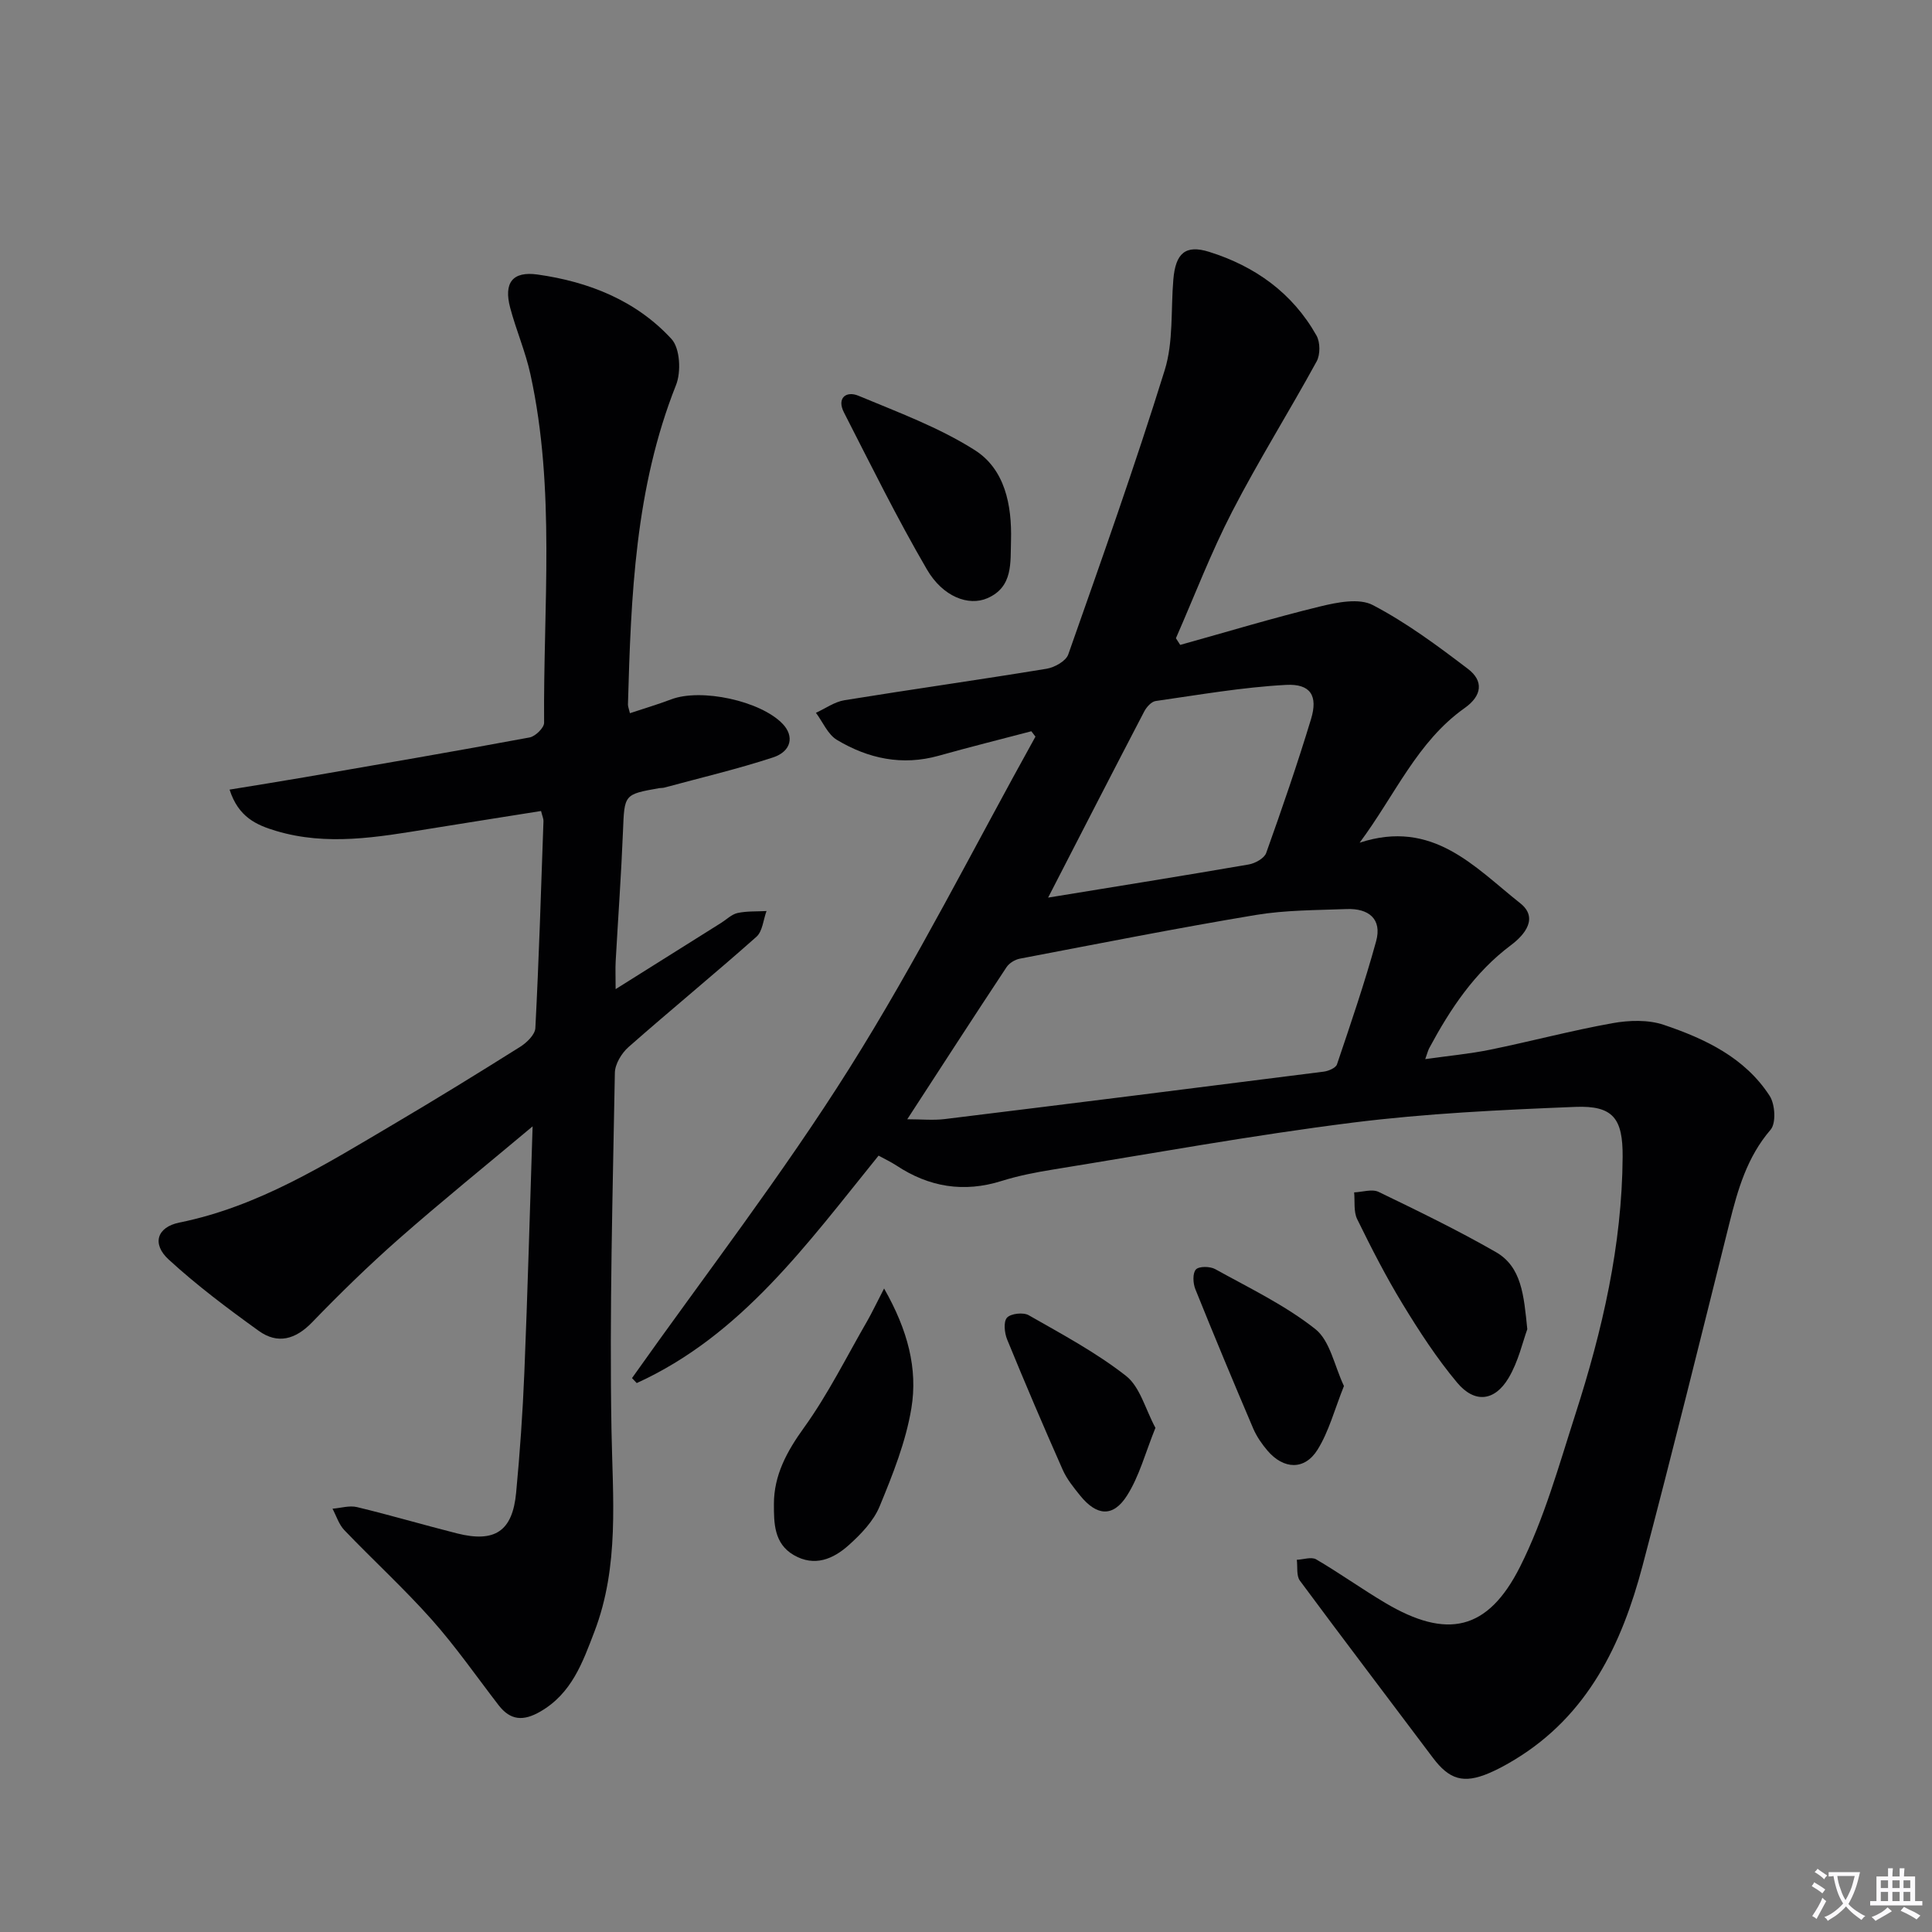 <svg enable-background="new 0 0 400 400" viewBox="0 0 400 400" xmlns="http://www.w3.org/2000/svg"><rect x="0" y="0" width="400" height="400" fill="#808080" stroke="none"/><path d="m377.9 391.2c-.2.3-.4.5-.6.8-.7-.6-1.4-1-2.2-1.5.2-.3.4-.5.5-.8.6.4 1.4.8 2.3 1.5zm-1.8 6.1c-.2-.2-.5-.4-.9-.6.4-.6.8-1.2 1.2-1.9s.7-1.3.9-1.9c.3.3.5.5.8.7-.7 1.3-1.4 2.6-2 3.7zm2.2-9c-.3.3-.5.5-.6.8-.6-.6-1.3-1.1-2-1.5.3-.3.5-.5.6-.7.6.5 1.3.9 2 1.4zm.3.2v-.9h2 4.5c-.3 1.3-.6 2.5-1 3.6s-.9 2.1-1.4 3c.4.5 1 1 1.6 1.4s1.2.8 1.9 1.1c-.3.2-.5.4-.8.8-.4-.3-1-.7-1.6-1.2s-1.2-1.1-1.6-1.6c-.5.6-1.1 1.1-1.7 1.6s-1.4.9-2.1 1.4c-.1-.3-.3-.5-.7-.8.6-.2 1.2-.5 1.9-1s1.4-1.1 2-1.8c-.5-.8-.9-1.6-1.2-2.5s-.6-2-.8-3.2c-.4.1-.7.1-1 .1zm2.5 2.7c.3 1 .7 1.7 1 2.2.3-.5.6-1.1 1-2s.6-1.9.9-3h-3.2-.4c.1.9.3 1.8.7 2.8z" fill="#fbfafc"/><path d="m396.5 388.5v1.5 3.6h1.5v.9c-.4 0-1 0-1.7 0h-7.9c-.5 0-.9 0-1.2 0v-.9h1.3v-3.5c0-.7 0-1.2 0-1.6h2.4c0-.8 0-1.4 0-1.7h1c0 .3-.1.8-.1 1.7h1.5c0-.8 0-1.4 0-1.7h1c0 .3-.1.9-.1 1.7zm-8.2 9.2c-.2-.3-.5-.5-.8-.8.8-.3 1.4-.6 1.9-.9s1-.7 1.4-1.1c.3.3.6.5.9.8-1.6 1-2.8 1.6-3.4 2zm2.6-6.8v-1.6h-1.5v1.6zm0 2.7v-1.9h-1.5v1.9zm2.4-2.7v-1.6h-1.5v1.6zm0 2.7v-1.9h-1.5v1.9zm.2 2 .7-.8c.4.2.9.5 1.6.8s1.3.7 1.8 1c-.3.3-.5.5-.8.8-.4-.3-1.5-1-3.3-1.8zm2-4.7v-1.6h-1.4v1.6zm0 2.7v-1.9h-1.4v1.9z" fill="#fbfafc"/><g fill="#010103"><path d="m181.9 239.26c-14.86 18.36-28.41 37.22-50.07 47.09-.33-.34-.65-.69-.98-1.03 15.1-21.34 31.13-42.08 45.03-64.18 13.95-22.18 25.76-45.7 38.5-68.63-.28-.37-.57-.74-.85-1.11-6.4 1.68-12.82 3.28-19.19 5.07-7.55 2.11-14.58.6-21.06-3.28-1.89-1.13-2.92-3.7-4.35-5.61 1.97-.9 3.86-2.28 5.92-2.61 13.93-2.26 27.9-4.22 41.82-6.51 1.66-.27 4.01-1.58 4.5-2.96 6.88-19.55 13.82-39.08 19.97-58.86 1.83-5.88 1.25-12.51 1.79-18.8.46-5.38 2.48-7.24 7.4-5.7 9.5 2.97 17.28 8.52 22.24 17.34.78 1.39.79 3.94.03 5.34-5.71 10.44-12.05 20.55-17.5 31.11-4.38 8.48-7.8 17.46-11.64 26.21.3.46.59.92.89 1.38 9.66-2.69 19.27-5.6 29.01-7.97 3.5-.85 8.03-1.76 10.86-.28 6.98 3.65 13.42 8.43 19.72 13.23 3.25 2.48 2.93 5.53-.71 8.1-9.82 6.95-14.37 17.97-21.73 27.87 15.17-4.97 23.82 5.08 33.23 12.52 3.84 3.03 1 6.52-1.91 8.7-7.55 5.65-12.56 13.21-16.92 21.33-.22.41-.33.88-.82 2.26 4.86-.69 9.22-1.09 13.48-1.96 8.45-1.73 16.8-3.96 25.28-5.48 3.45-.62 7.41-.75 10.65.35 8.54 2.88 16.78 6.78 21.9 14.7 1.13 1.74 1.36 5.65.19 7.01-4.89 5.68-6.79 12.4-8.53 19.36-5.91 23.66-11.75 47.34-17.98 70.92-4.29 16.25-11.31 30.95-26.47 40.14-1.7 1.03-3.46 2-5.29 2.78-5.31 2.26-8.25 1.35-11.66-3.19-9.17-12.22-18.43-24.37-27.52-36.65-.76-1.03-.45-2.86-.64-4.32 1.35-.06 3.02-.66 4.01-.09 4.87 2.85 9.47 6.15 14.33 9.03 12.7 7.52 21.18 5.81 27.88-7.5 5.01-9.96 8.04-20.96 11.48-31.65 5.56-17.29 9.64-34.89 9.76-53.21.05-7.91-1.91-10.67-9.82-10.35-15.39.62-30.83 1.34-46.1 3.26-20.73 2.61-41.31 6.36-61.95 9.7-3.6.58-7.22 1.28-10.69 2.37-7.85 2.47-15.04 1.28-21.82-3.21-1.1-.72-2.29-1.27-3.67-2.03zm5.94-7.53c2.93 0 5.38.25 7.77-.04 26.16-3.21 52.32-6.49 78.47-9.82.99-.13 2.48-.77 2.73-1.51 2.85-8.45 5.74-16.89 8.1-25.48 1.28-4.66-1.6-6.84-6.08-6.67-6.3.24-12.68.2-18.86 1.23-16.32 2.72-32.56 5.94-48.82 9.04-1 .19-2.19.91-2.75 1.75-6.84 10.33-13.56 20.73-20.56 31.5zm29.16-45.89c14.51-2.37 28.04-4.53 41.53-6.86 1.34-.23 3.23-1.28 3.62-2.38 3.28-9.18 6.46-18.41 9.29-27.74 1.45-4.79-.08-7.33-5.17-7.06-9.04.48-18.03 2.06-27.01 3.34-.89.13-1.9 1.27-2.37 2.18-6.51 12.48-12.93 25-19.89 38.52z"/><path d="m130.42 147.66c2.92-.97 5.76-1.81 8.53-2.86 6.2-2.36 18.54.3 23.1 5.08 2.41 2.52 1.83 5.68-2.01 6.94-7.39 2.42-15 4.21-22.52 6.25-.32.09-.67.05-.99.1-7.38 1.3-7.24 1.3-7.55 8.95-.36 8.96-1.01 17.91-1.51 26.87-.09 1.59-.01 3.18-.01 5.8 7.89-4.95 14.87-9.33 21.85-13.72 1.13-.71 2.17-1.77 3.39-2.04 1.94-.42 3.99-.3 6-.41-.67 1.81-.82 4.21-2.1 5.34-8.71 7.73-17.73 15.12-26.47 22.82-1.44 1.27-2.8 3.52-2.83 5.34-.44 24.63-1.13 49.27-.7 73.88.25 14.16 1.67 28.23-3.54 41.84-2.44 6.37-4.69 12.77-11.19 16.52-3.5 2.02-6.17 1.88-8.65-1.33-4.56-5.92-8.85-12.1-13.81-17.68-5.74-6.45-12.14-12.31-18.12-18.55-1.13-1.18-1.65-2.94-2.45-4.44 1.7-.13 3.5-.71 5.08-.33 6.93 1.67 13.77 3.69 20.69 5.44 7.85 1.98 11.5-.44 12.25-8.42.78-8.26 1.36-16.55 1.7-24.85.68-16.6 1.13-33.2 1.71-51-9.76 8.18-18.87 15.54-27.67 23.28-6.24 5.49-12.21 11.32-17.98 17.29-3.45 3.57-7.14 4.58-11.05 1.77-6.44-4.63-12.82-9.42-18.65-14.77-3.53-3.24-2.42-6.71 2.21-7.65 16.35-3.31 30.17-11.99 44.18-20.26 8.88-5.24 17.66-10.64 26.39-16.13 1.36-.86 3.07-2.51 3.14-3.88.74-14.28 1.18-28.57 1.68-42.86.02-.47-.22-.95-.5-2.08-7.78 1.24-15.57 2.46-23.35 3.72-10.49 1.7-20.97 3.56-31.52.4-4.07-1.22-7.79-2.85-9.62-8.55 5.42-.89 10.51-1.69 15.59-2.57 15.52-2.69 31.05-5.35 46.53-8.23 1.19-.22 3.01-2 3-3.04-.19-24.08 2.39-48.28-2.83-72.14-1.02-4.69-2.97-9.16-4.2-13.81-1.35-5.11.46-7.59 5.69-6.85 10.58 1.49 20.39 5.37 27.72 13.35 1.77 1.93 2.02 6.82.93 9.54-8.48 21.33-9.32 43.7-9.95 66.15.01.47.22.94.41 1.78z"/><path d="m183.04 266.77c4.92 8.63 7 16.63 5.65 24.8-1.15 6.95-3.86 13.73-6.57 20.3-1.26 3.06-3.87 5.77-6.4 8.04-3.19 2.86-7.07 4.55-11.38 2.05-4.13-2.39-4.11-6.7-4.11-10.57 0-5.96 2.67-10.88 6.22-15.8 5-6.94 8.83-14.71 13.13-22.14.97-1.7 1.8-3.48 3.46-6.68z"/><path d="m316.21 275.2c-.93 2.53-1.83 6.67-3.89 10.12-2.88 4.81-7.01 5.25-10.61.97-4.24-5.06-7.88-10.67-11.32-16.32-3.45-5.66-6.48-11.6-9.4-17.56-.77-1.57-.45-3.68-.63-5.54 1.71-.07 3.71-.75 5.07-.1 8.18 3.95 16.37 7.93 24.24 12.44 5.36 3.06 5.82 8.9 6.54 15.99z"/><path d="m209.32 111.87c-.15 4.58.48 9.64-4.89 11.98-3.89 1.7-9.22-.28-12.52-5.95-6.17-10.58-11.6-21.6-17.18-32.51-1.53-2.99.46-4.51 2.99-3.46 8.19 3.42 16.68 6.55 24.11 11.27 6.22 3.96 7.68 11.33 7.49 18.67z"/><path d="m278.25 286.96c-1.94 4.83-3.1 9.39-5.47 13.19-2.68 4.29-7.02 4.09-10.35.2-1.17-1.37-2.25-2.93-2.96-4.58-4.09-9.59-8.1-19.2-11.99-28.87-.49-1.22-.59-3.3.12-4.07.65-.7 2.93-.66 4-.07 7.05 3.91 14.44 7.45 20.71 12.4 3.07 2.42 3.95 7.6 5.94 11.8z"/><path d="m239.22 295.62c-2.08 5.13-3.33 10.03-5.92 14.08-2.88 4.49-6.26 4.15-9.66-.05-1.35-1.67-2.76-3.41-3.62-5.35-3.96-8.94-7.8-17.93-11.5-26.97-.56-1.36-.79-3.7-.03-4.52.8-.87 3.37-1.15 4.49-.51 6.89 3.94 13.96 7.71 20.17 12.58 2.89 2.28 3.98 6.87 6.07 10.74z"/></g></svg>